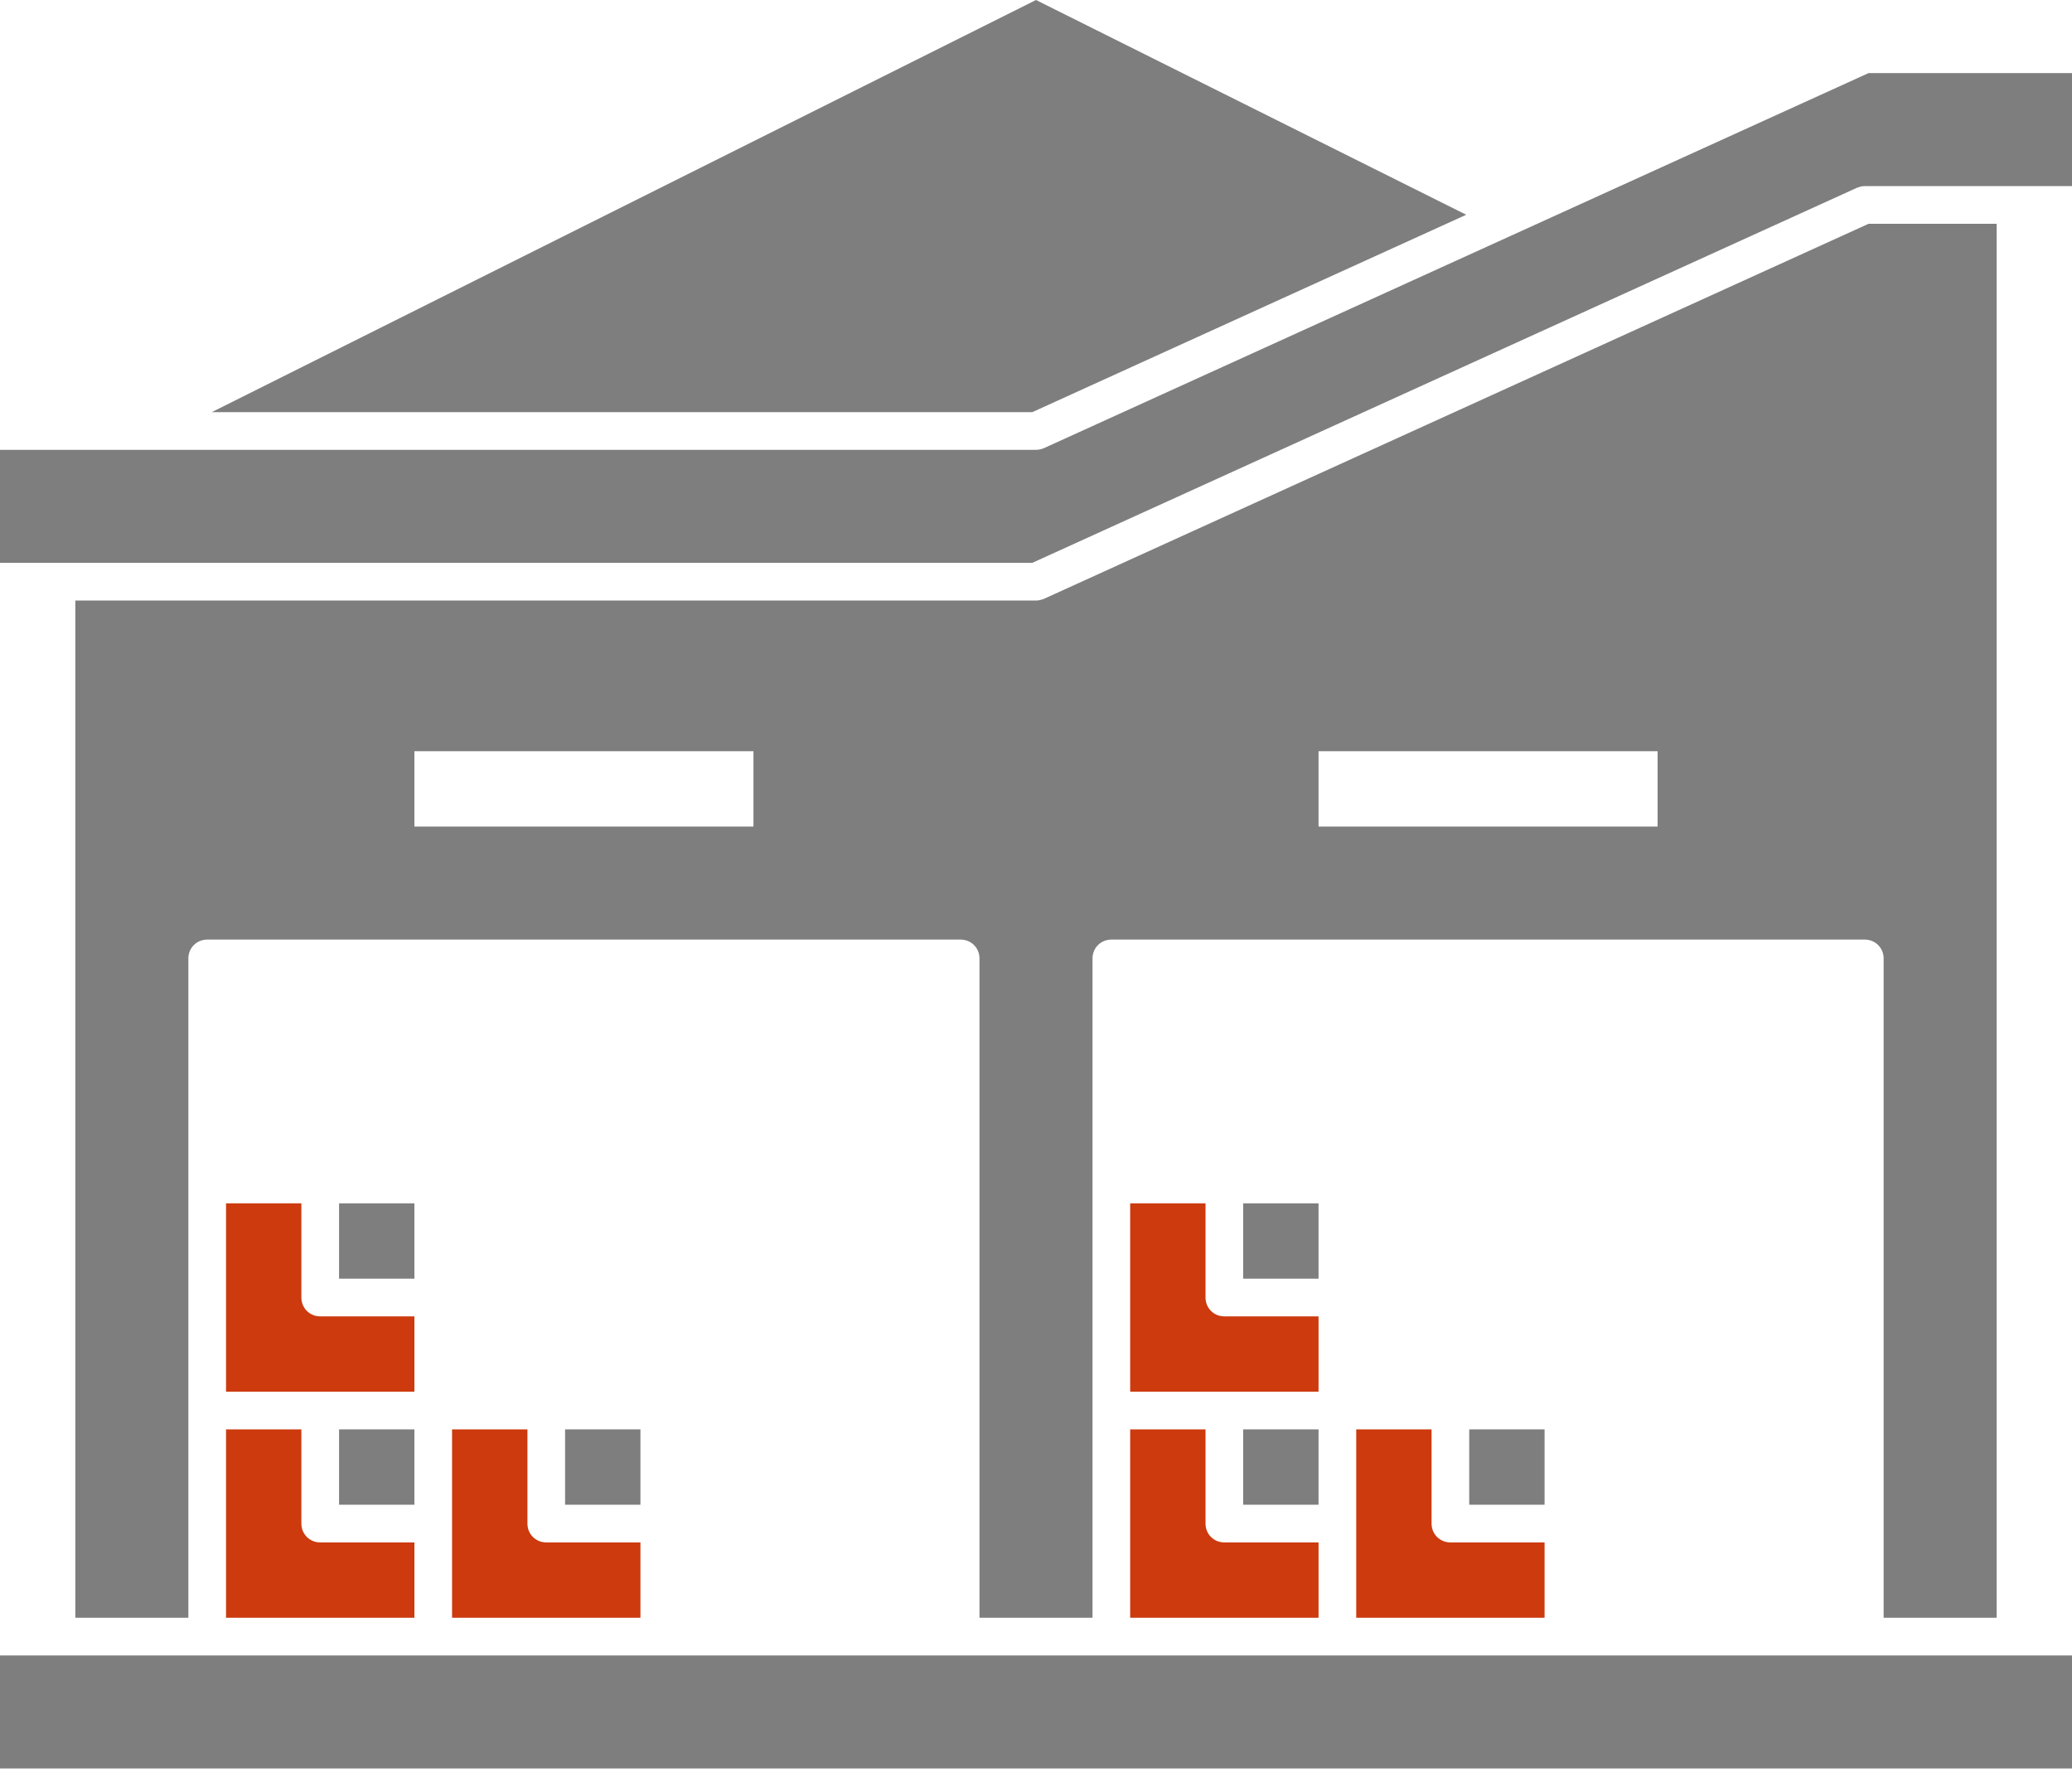 <svg width="80" height="69" viewBox="0 0 80 69" fill="none" xmlns="http://www.w3.org/2000/svg">
<path d="M24.727 55.185H21.818V58.094H24.727V55.185Z" fill="#7E7E7E"/>
<path d="M16 46.458H13.091V49.367H16V46.458Z" fill="#7E7E7E"/>
<path d="M16 50.822H12.364C11.956 50.822 11.636 50.502 11.636 50.094V46.458H8.727V53.731H16V50.822Z" fill="#CC3A0E"/>
<path d="M16 55.185H13.091V58.094H16V55.185Z" fill="#7E7E7E"/>
<path d="M8.727 55.185V62.458H16V59.549H12.364C11.956 59.549 11.636 59.229 11.636 58.822V55.185H8.727Z" fill="#CC3A0E"/>
<path d="M17.454 55.185V62.458H24.727V59.549H21.091C20.684 59.549 20.364 59.229 20.364 58.822V55.185H17.454Z" fill="#CC3A0E"/>
<path d="M59.636 55.185H56.727V58.094H59.636V55.185Z" fill="#7E7E7E"/>
<path d="M52.364 55.185V62.458H59.636V59.549H56C55.593 59.549 55.273 59.229 55.273 58.822V55.185H52.364Z" fill="#CC3A0E"/>
<path d="M50.909 46.458H48V49.367H50.909V46.458Z" fill="#7E7E7E"/>
<path d="M50.909 50.822H47.273C46.865 50.822 46.545 50.502 46.545 50.094V46.458H43.636V53.731H50.909V50.822Z" fill="#CC3A0E"/>
<path d="M50.909 55.185H48V58.094H50.909V55.185Z" fill="#7E7E7E"/>
<path d="M43.636 55.185V62.458H50.909V59.549H47.273C46.865 59.549 46.545 59.229 46.545 58.822V55.185H43.636Z" fill="#CC3A0E"/>
<path d="M80 63.913H0V68.276H80V63.913Z" fill="#7E7E7E"/>
<path d="M77.091 62.458V8.64H72.145L40.291 23.127C40.204 23.156 40.116 23.185 40 23.185H2.909V62.458H7.273V37.004C7.273 36.596 7.593 36.276 8 36.276H37.091C37.498 36.276 37.818 36.596 37.818 37.004V62.458H42.182V37.004C42.182 36.596 42.502 36.276 42.909 36.276H72C72.407 36.276 72.727 36.596 72.727 37.004V62.458H77.091ZM29.091 31.913H16V29.003H29.091V31.913ZM64 31.913H50.909V29.003H64V31.913Z" fill="#7E7E7E"/>
<path d="M72.145 2.822L40.291 17.309C40.204 17.338 40.116 17.367 40 17.367H0V21.731H39.855L71.709 7.244C71.796 7.214 71.884 7.185 72 7.185H80V2.822H72.145V2.822Z" fill="#7E7E7E"/>
<path d="M56.611 8.291L40 0L8.175 15.913H39.855L56.611 8.291Z" fill="#7E7E7E"/>
</svg>
